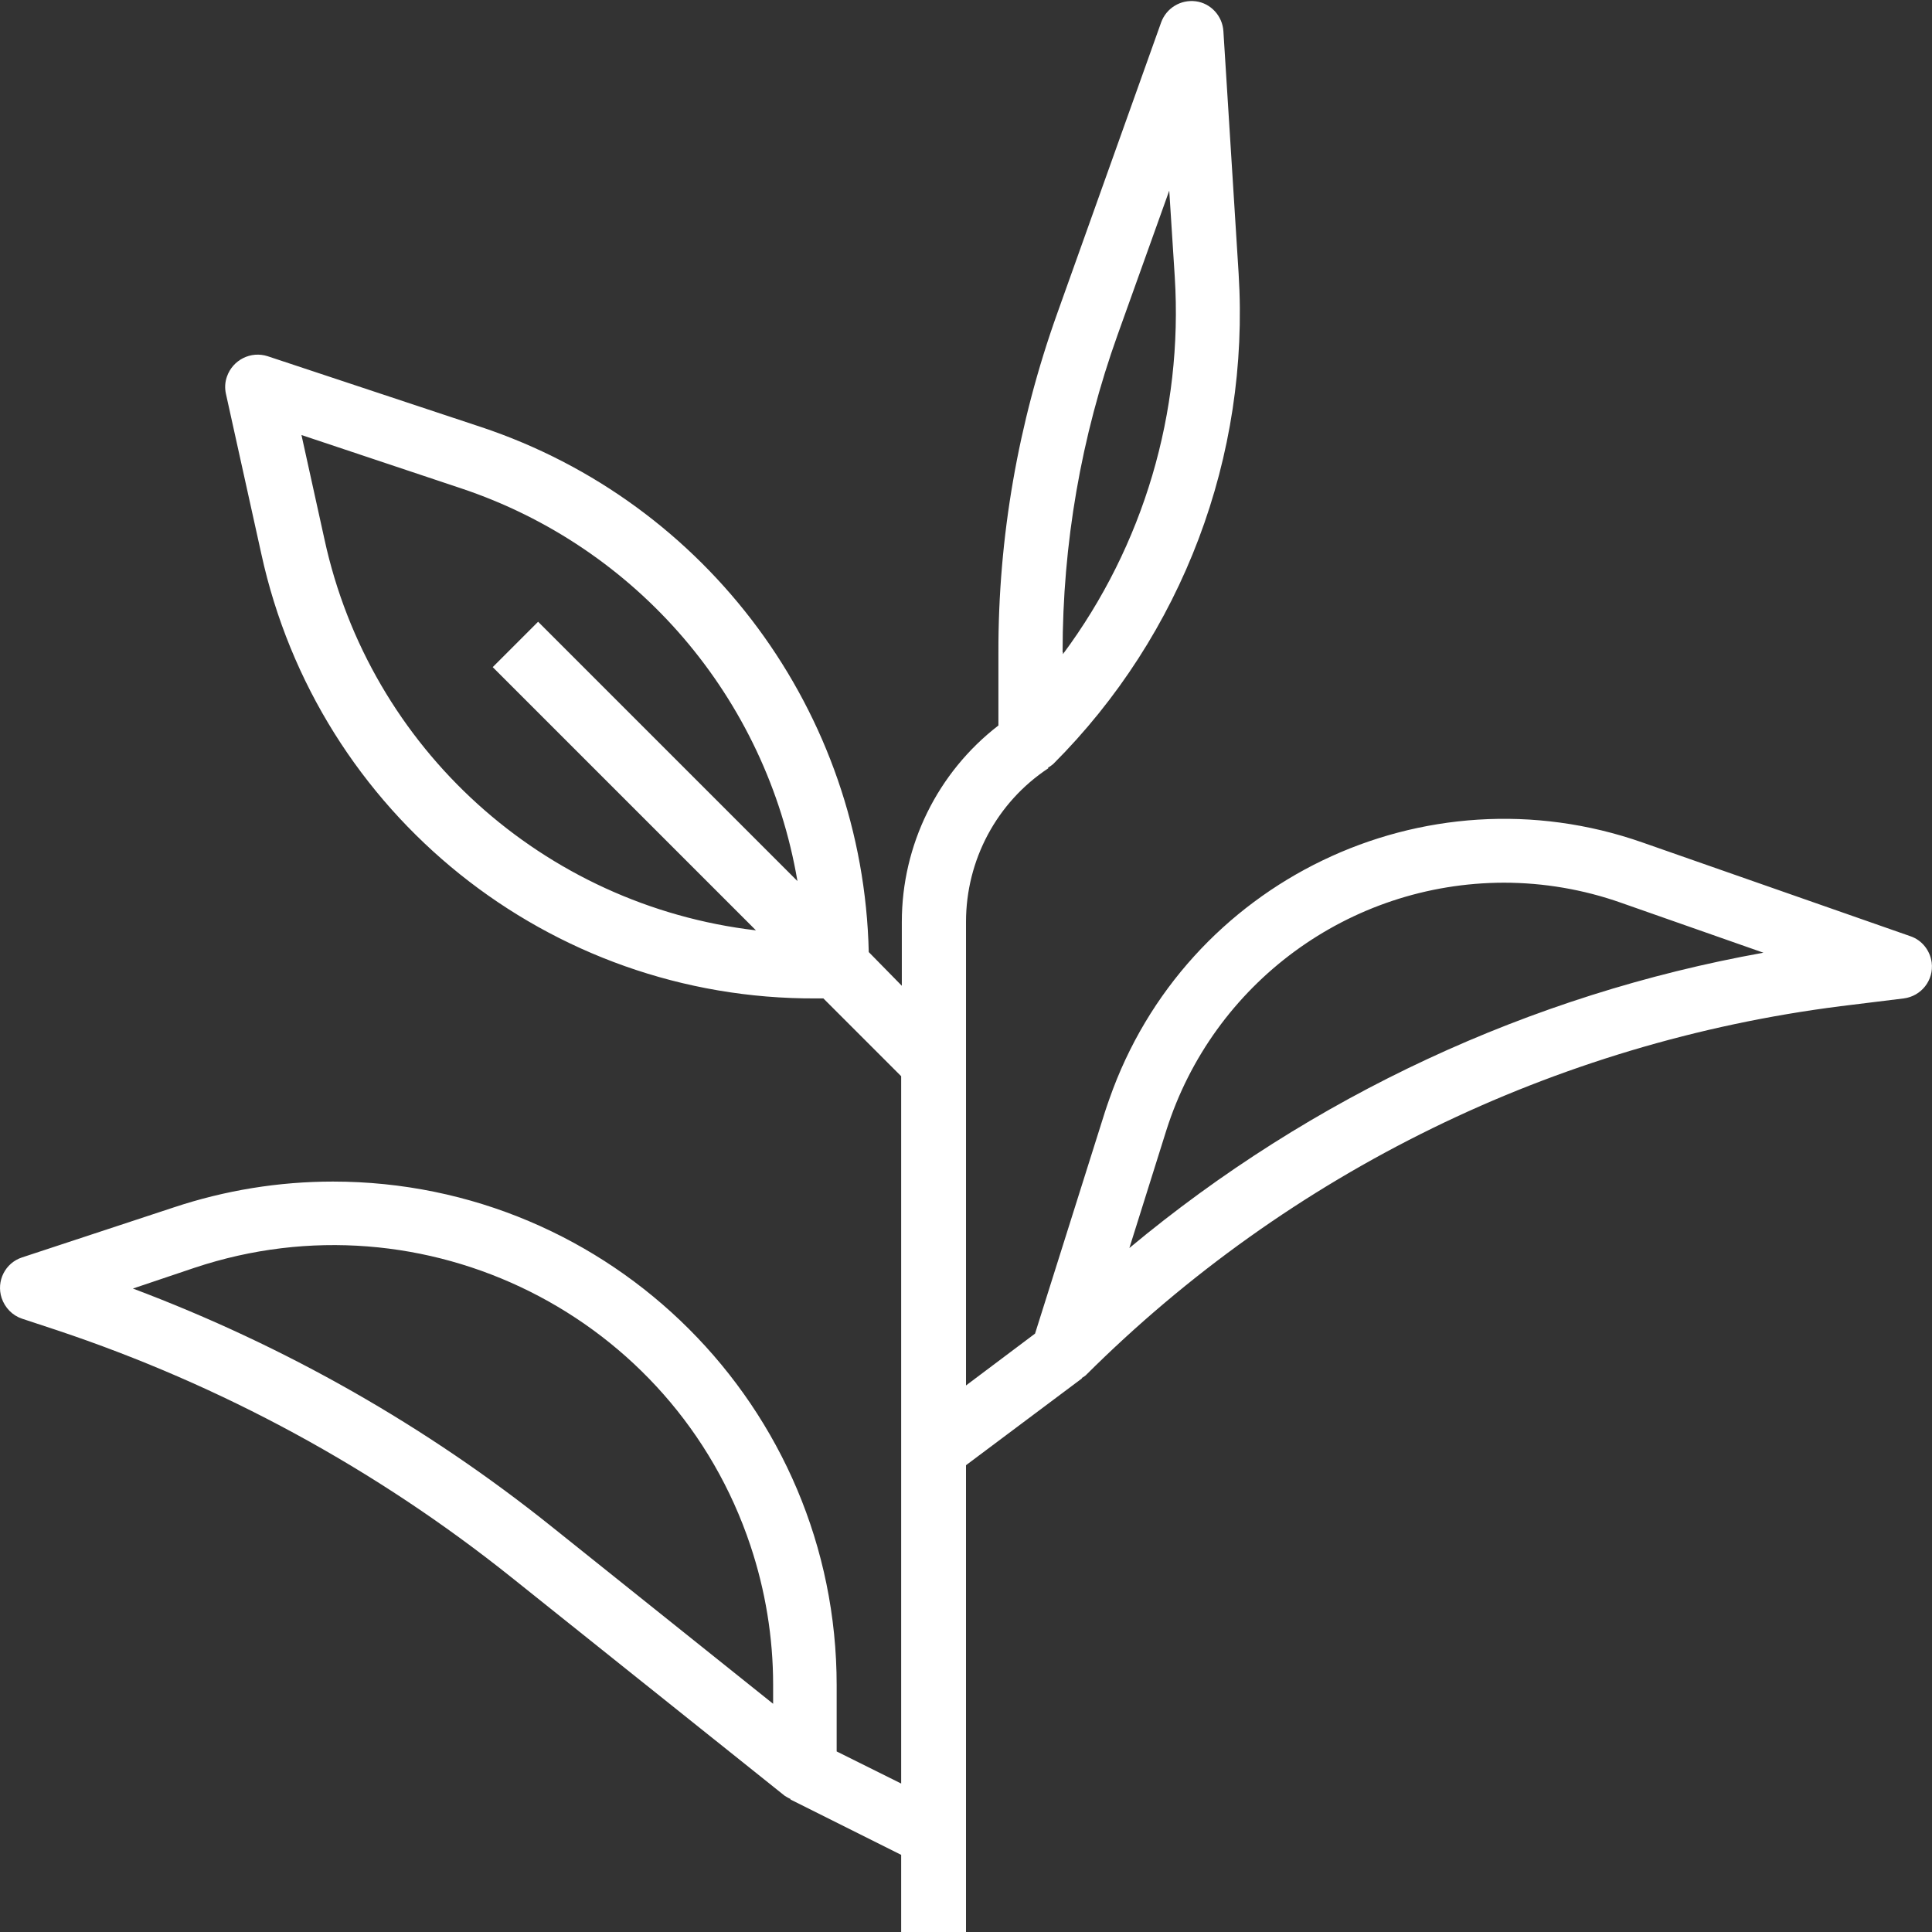 <?xml version="1.0" encoding="utf-8"?>
<!-- Generator: Adobe Illustrator 19.2.0, SVG Export Plug-In . SVG Version: 6.00 Build 0)  -->
<svg version="1.1" id="圖層_1" xmlns="http://www.w3.org/2000/svg" xmlns:xlink="http://www.w3.org/1999/xlink" x="0px" y="0px"
	 viewBox="0 0 596 596" style="enable-background:new 0 0 596 596;" xml:space="preserve">
<rect x="0" y="0" width="596" height="596" fill="#333333" stroke="none"/>
<style type="text/css">
	.st0{fill:#FFFFFF;}
</style>
<g id="surface1">
	<path class="st0" d="M6.8,406.8l10.6,3.5c51,17,98.5,42.8,140.5,76.4l84.2,67.3c0.6,0.4,1.2,0.7,1.8,1l-0.1,0.1l34.2,17.1V596H298
		V452l35.8-26.8l-0.1-0.1c0.4-0.2,0.8-0.5,1.2-0.8c62.9-62.7,144.8-102.7,232.9-113.9l19.5-2.4c5.4-0.7,9.3-5.6,8.6-11.1
		c-0.5-3.7-3-6.9-6.6-8.1l-82.6-28.9c-67.3-23.6-141,11.9-164.5,79.2c-0.4,1.2-0.9,2.5-1.3,3.8l-21.6,68.5l-21.3,16v-143
		c0-19.1,9.5-36.9,25.4-47.4l-0.1-0.2c0.6-0.3,1.1-0.7,1.6-1.1c39.9-39.9,60.7-95,57.2-151.3l-4.7-74.8c-0.3-4.7-3.9-8.6-8.5-9.2
		c-4.7-0.6-9.1,2.1-10.7,6.5l-32.1,89.9c-12,33.6-18.2,69-18.1,104.6v22.4c-18.8,14.5-29.8,36.9-29.8,60.6v19.7L268,293.7
		c-1.7-73.8-49.6-138.7-119.7-162l-65.7-21.8c-5.2-1.7-10.8,1.1-12.6,6.3c-0.6,1.7-0.7,3.5-0.3,5.3l10.9,49.3
		c17.5,80.4,88.9,137.6,171.1,137.2h2.3l24,24v218.2l-19.9-9.9v-20.4c0-85.8-69.6-155.4-155.4-155.4c-16.7,0-33.3,2.7-49.2,8
		L6.8,387.9c-5.2,1.7-8,7.3-6.3,12.5C1.5,403.4,3.8,405.8,6.8,406.8L6.8,406.8z M359.8,348.7c14.4-45.4,56.4-76.3,104.1-76.4
		c12.3,0,24.6,2.1,36.2,6.2l43.9,15.4c-72,12.9-139.4,44.3-195.6,91.1L359.8,348.7z M327.8,201.2c0-33.4,5.7-66.5,17-98l15.9-44.4
		l1.7,26.6c2.6,41.7-9.6,82.9-34.5,116.4V201.2z M100.1,166.4L93,134.2l49.1,16.4c54.4,18.1,94.3,64.7,103.9,121.2l-80-80l-14,14
		l81.2,81.2C167.6,279.3,114.1,230.9,100.1,166.4z M60,391.1c71-23.7,147.8,14.7,171.5,85.7c4.6,13.8,7,28.3,7,42.9v5.9l-68-54.4
		c-39-31.3-82.7-56.1-129.5-73.7L60,391.1z"/>
</g>
</svg>
